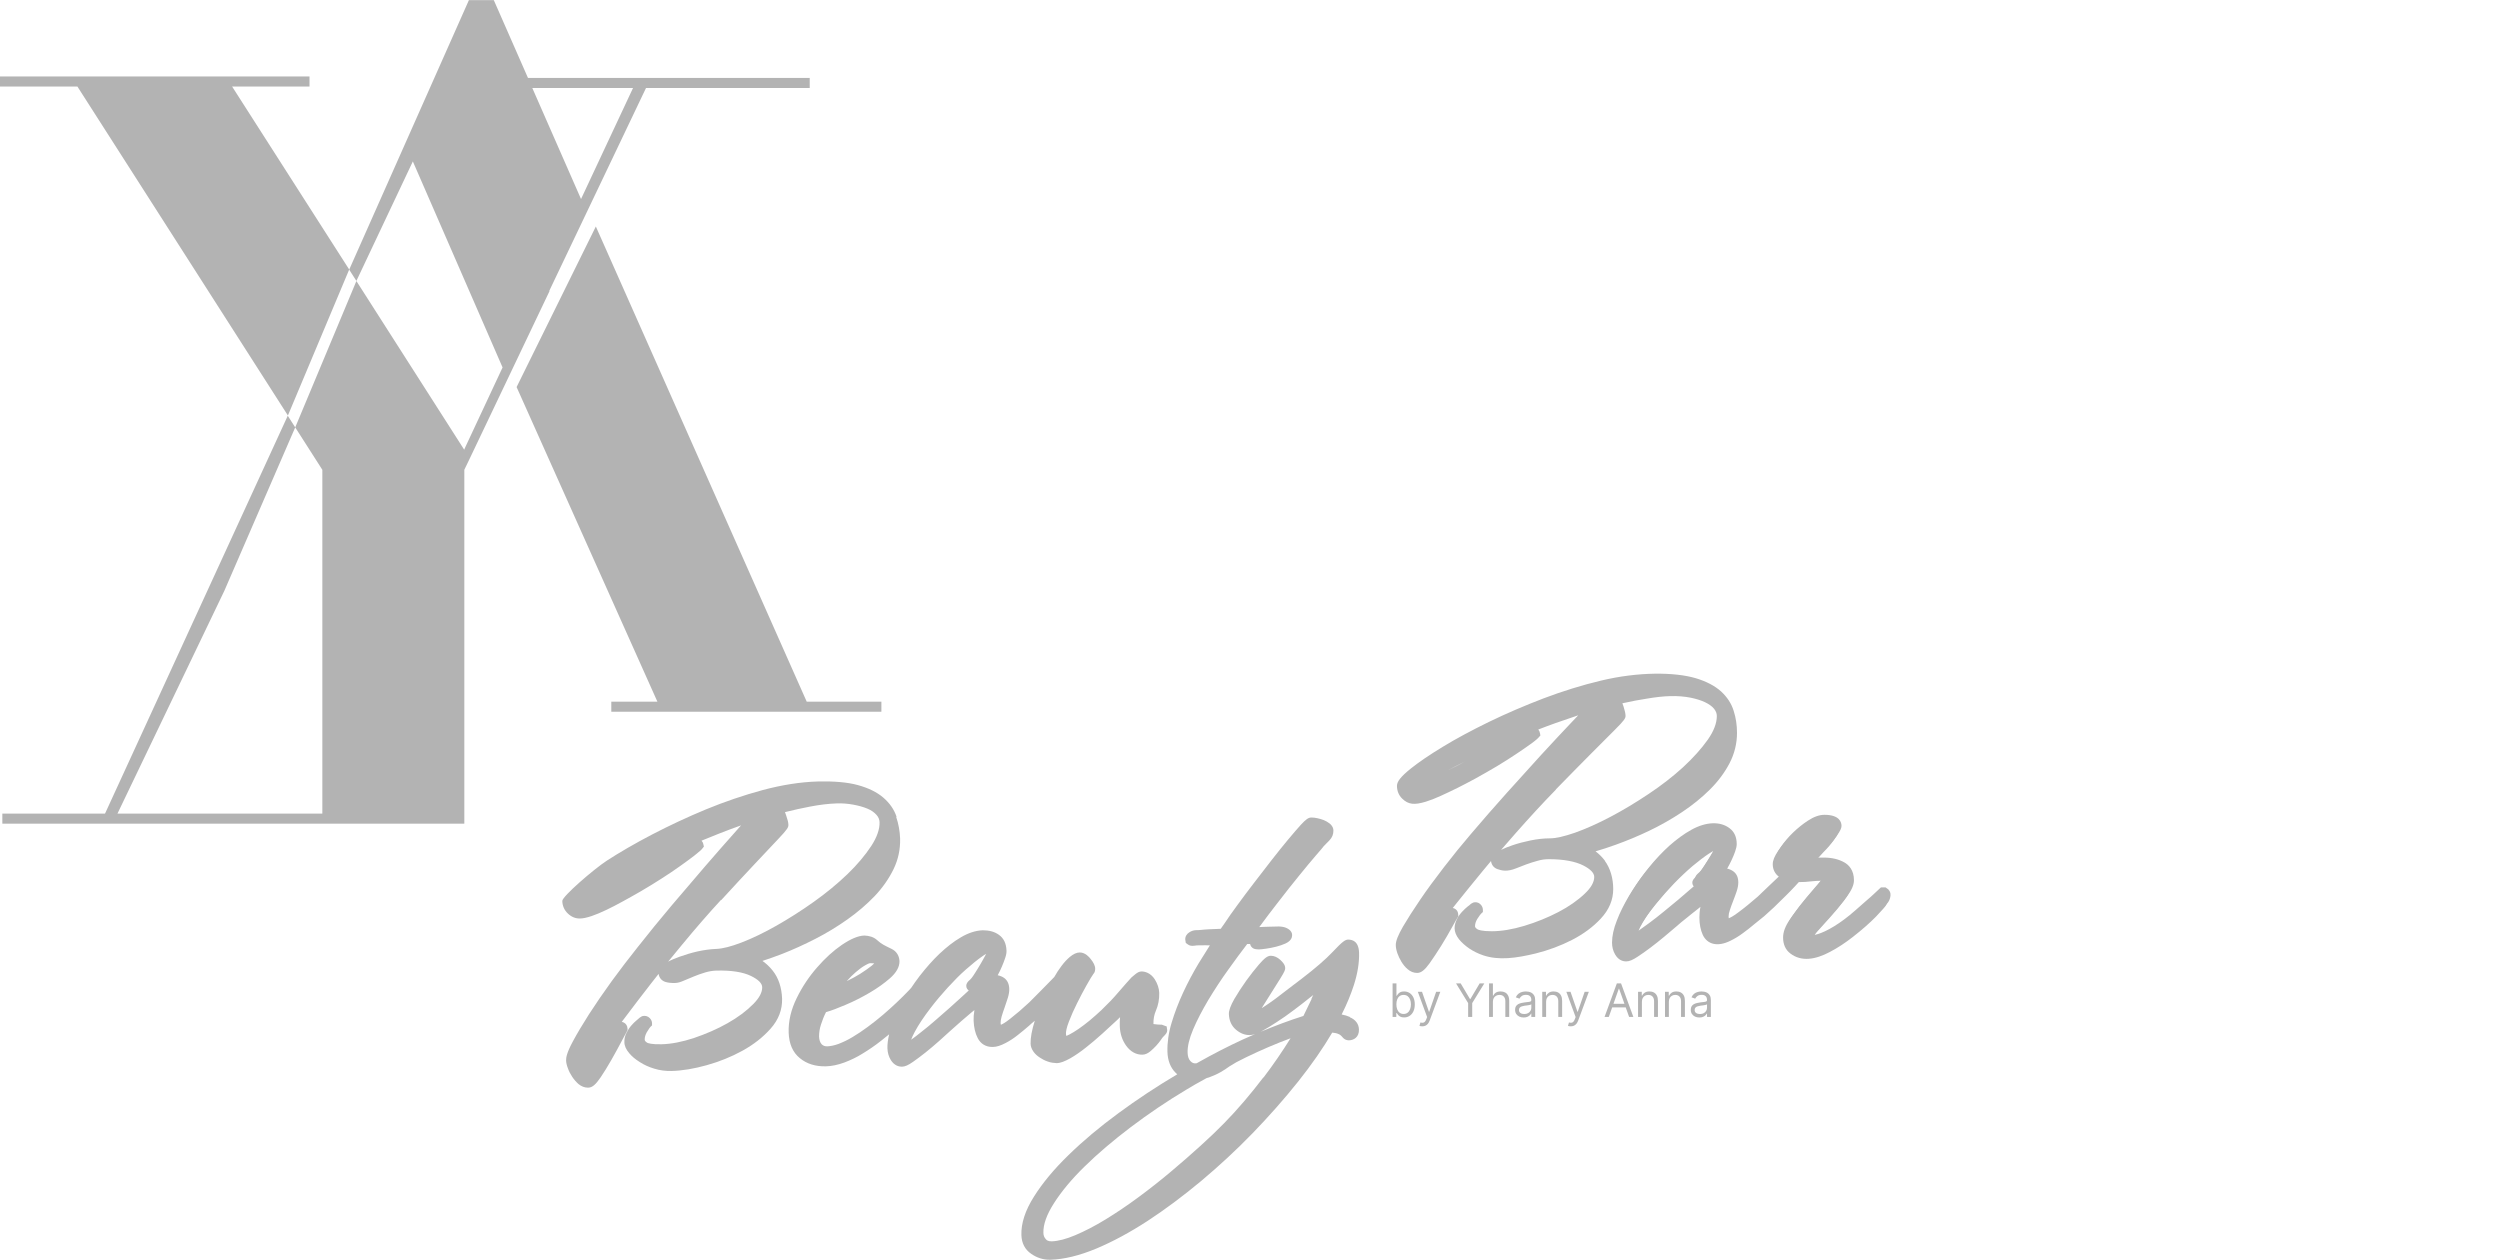 <?xml version="1.0" encoding="UTF-8"?> <svg xmlns="http://www.w3.org/2000/svg" viewBox="0 0 651 328" fill="none"><g clip-path="url(#clip0_225_311)"><path d="M491.74 231.613L490.99 231.071H489.798L488.16 232.603C487.545 233.178 486.83 233.848 485.942 234.582L483.113 237.071C482.123 237.933 481.168 238.731 480.212 239.433C478.405 240.774 476.733 241.795 475.233 242.497C473.8 243.167 472.98 243.358 472.538 243.423C472.605 243.231 472.88 242.72 473.8 241.699L477.312 237.805C478.61 236.369 479.803 234.933 480.895 233.496C482.158 231.837 482.77 230.433 482.77 229.22C482.77 226.571 481.405 225.198 480.248 224.56C478.78 223.73 477.005 223.315 474.925 223.315C474.38 223.315 473.868 223.315 473.322 223.315C474.005 222.581 474.755 221.751 475.54 220.89C476.63 219.805 477.553 218.72 478.267 217.698C479.325 216.198 479.53 215.56 479.53 215.049C479.53 214.188 479.087 212.177 475.095 212.177C473.733 212.177 472.332 212.688 470.765 213.709C469.4 214.602 468.103 215.655 466.875 216.837C465.647 218.017 464.625 219.262 463.772 220.507C462.783 221.943 462.34 223.06 462.34 224.018C462.34 225.422 462.952 226.603 464.113 227.401C463.875 227.624 463.635 227.88 463.363 228.103C462.51 228.901 461.59 229.762 460.6 230.72C459.61 231.645 458.655 232.603 457.735 233.465C455.928 235.029 454.223 236.433 452.618 237.614C451.22 238.667 450.502 238.986 450.163 239.114C450.163 238.986 450.127 238.827 450.127 238.667C450.127 238.188 450.23 237.614 450.47 236.944C450.707 236.178 451.015 235.38 451.322 234.582C451.663 233.752 451.938 232.922 452.21 232.156C452.515 231.262 452.652 230.464 452.652 229.794C452.652 228.518 452.243 227.56 451.39 226.922C450.913 226.571 450.368 226.315 449.752 226.188C450.197 225.422 450.572 224.688 450.913 223.954C451.288 223.156 451.595 222.422 451.835 221.72C452.108 220.922 452.243 220.315 452.243 219.805C452.243 217.986 451.63 216.613 450.402 215.688C448.015 213.837 444.295 213.932 440.442 216.071C438.533 217.124 436.623 218.528 434.745 220.188C432.905 221.847 431.095 223.762 429.425 225.837C427.72 227.911 426.217 230.082 424.923 232.252C423.627 234.454 422.535 236.593 421.75 238.667C420.897 240.805 420.488 242.752 420.488 244.444C420.488 245.561 420.76 246.614 421.308 247.54C422.16 249.008 423.32 249.327 424.173 249.327C425.025 249.327 425.877 248.944 427.14 248.114C428.127 247.476 429.255 246.678 430.447 245.784C431.642 244.891 432.835 243.933 434.062 242.912C435.293 241.891 436.315 241.029 437.168 240.295C437.985 239.56 438.908 238.795 439.93 237.997C440.92 237.167 441.875 236.433 442.76 235.731L443.512 235.124C443.308 236.178 443.238 237.103 443.238 237.869C443.238 239.625 443.545 241.156 444.125 242.433C445.32 244.923 447.98 245.625 451.358 243.933C452.483 243.391 453.572 242.72 454.63 241.923C455.655 241.156 456.678 240.391 457.632 239.56C458.553 238.794 459.373 238.125 460.123 237.55C460.77 236.976 461.623 236.209 462.647 235.252C463.635 234.294 464.59 233.337 465.545 232.411C466.5 231.486 467.353 230.592 468.07 229.826C468.512 229.347 468.855 228.964 469.127 228.677C470.288 228.677 471.345 228.613 472.332 228.486C473.255 228.39 474.108 228.326 474.892 228.326C474.688 228.645 474.38 229.06 473.902 229.603C472.81 230.847 471.65 232.22 470.39 233.72C469.127 235.22 467.933 236.784 466.842 238.348C465.615 240.103 465.035 241.667 465.035 243.103C465.035 244.923 465.683 246.327 466.945 247.284C469.81 249.454 473.425 248.88 477.21 246.869C479.293 245.784 481.303 244.444 483.215 242.944C485.67 241.029 487.647 239.273 489.147 237.742C491.025 235.762 491.535 235.156 491.74 234.837C492.048 234.358 492.217 233.816 492.288 233.209C492.355 232.443 492.048 231.996 491.81 231.741L491.74 231.613ZM442.01 229.986C441.5 230.433 440.952 230.911 440.373 231.39C439.283 232.347 438.158 233.305 436.998 234.294L433.28 237.358C431.915 238.476 430.618 239.497 429.358 240.422C428.368 241.156 427.48 241.795 426.695 242.337C426.9 241.795 427.243 241.125 427.72 240.295C428.707 238.539 430.175 236.497 432.017 234.262C433.415 232.539 434.985 230.784 436.623 229.06C438.293 227.337 439.93 225.805 441.5 224.464C443.067 223.156 444.5 222.071 445.762 221.241C446.205 220.954 446.582 220.73 446.855 220.571C446.41 221.4 445.9 222.198 445.353 223.092C444.808 223.986 444.295 224.752 443.785 225.518C443.375 226.124 443.103 226.507 442.897 226.731C442.692 226.954 442.488 227.177 442.283 227.337C441.908 227.656 441.397 228.135 441.397 228.837C441.397 229.38 441.705 229.762 442.01 230.05V229.986Z" fill="#B3B3B3"></path><path d="M303.908 267.33L302.51 266.817H302.17C301.793 266.817 301.215 266.788 300.36 266.66C300.327 265.382 300.533 264.233 301.01 263.147C301.623 261.745 301.895 260.212 301.863 258.553C301.827 257.373 301.418 256.158 300.702 255.01C299.577 253.285 298.075 252.968 297.257 252.968C296.712 252.968 296.2 253.222 295.62 253.7L294.63 254.53C293.745 255.488 292.618 256.765 291.22 258.392C289.925 259.925 288.423 261.488 286.82 263.02C285.762 264.01 284.74 264.902 283.715 265.765C282.692 266.595 281.738 267.33 280.85 267.935C279.965 268.543 279.18 269.02 278.498 269.373C278.087 269.562 277.85 269.69 277.68 269.755C277.61 269.533 277.577 269.34 277.577 269.118C277.577 268.637 277.68 267.712 278.36 265.988C278.94 264.457 279.658 262.86 280.475 261.233C281.295 259.572 282.113 258.043 282.933 256.572C283.715 255.17 284.365 254.115 284.705 253.637C285.147 253.19 285.183 252.615 285.183 252.232C285.183 251.468 284.74 250.605 283.955 249.648C283.615 249.233 282.66 248.052 281.192 248.02C280.34 248.02 279.488 248.435 278.565 249.201C277.85 249.807 277.132 250.572 276.418 251.53C275.735 252.425 275.053 253.477 274.54 254.403L273.483 255.488C272.665 256.317 271.777 257.212 270.822 258.2C269.868 259.158 268.947 260.115 268.027 261.01C266.288 262.637 264.615 264.072 263.048 265.288C261.683 266.373 260.965 266.723 260.625 266.85C260.625 266.723 260.59 266.562 260.558 266.402C260.558 265.925 260.625 265.35 260.83 264.68C261.067 263.915 261.308 263.115 261.615 262.317C261.92 261.457 262.192 260.627 262.433 259.86C262.705 258.967 262.842 258.17 262.808 257.467C262.772 256.19 262.295 255.232 261.442 254.627C260.965 254.308 260.42 254.085 259.805 253.958C260.215 253.19 260.59 252.425 260.897 251.69C261.238 250.86 261.545 250.127 261.75 249.456C262.022 248.658 262.125 248.02 262.092 247.509C262.022 245.69 261.375 244.318 260.113 243.424C258.952 242.594 257.555 242.243 255.917 242.243C254.11 242.307 252.165 242.913 250.188 244.094C248.311 245.179 246.47 246.648 244.628 248.371C242.854 250.062 241.149 252.01 239.477 254.148C238.659 255.232 237.874 256.317 237.294 257.212L236.749 257.817C234.668 259.988 232.383 262.158 229.961 264.233C228.631 265.35 227.335 266.402 225.97 267.392C224.64 268.382 223.31 269.275 222.014 270.043C220.752 270.808 219.524 271.382 218.364 271.83C217.239 272.245 216.25 272.435 215.397 272.467C214.783 272.467 214.339 272.308 213.964 271.925C213.555 271.478 213.316 270.808 213.282 269.915C213.282 268.957 213.418 267.873 213.794 266.755C214.135 265.702 214.544 264.647 215.09 263.562C216.523 263.147 218.228 262.51 220.138 261.68C222.355 260.755 224.47 259.67 226.482 258.488C228.494 257.308 230.268 256.03 231.735 254.755C233.44 253.255 234.259 251.755 234.225 250.255C234.156 248.818 233.406 247.669 232.11 247.062C231.292 246.679 230.609 246.328 230.03 246.009C229.484 245.69 228.938 245.307 228.392 244.797C227.506 243.999 226.346 243.648 225.049 243.615C223.446 243.679 221.536 244.477 219.183 246.073C217 247.573 214.851 249.52 212.805 251.882C210.724 254.243 208.916 256.925 207.484 259.86C205.983 262.892 205.267 265.925 205.369 268.925C205.471 271.798 206.426 274.033 208.268 275.533C210.076 277.033 212.361 277.733 215.056 277.67C216.591 277.637 218.194 277.288 219.865 276.68C221.468 276.075 223.106 275.308 224.674 274.317C226.244 273.36 227.846 272.275 229.416 271.033C230.132 270.457 230.848 269.915 231.53 269.34C231.223 270.68 231.053 271.892 231.087 272.978C231.121 274.127 231.428 275.147 231.974 276.043C232.894 277.51 234.123 277.765 234.804 277.765H234.873C235.657 277.765 236.544 277.35 237.772 276.49C238.761 275.817 239.819 274.99 241.012 274.062C242.172 273.137 243.332 272.147 244.525 271.095C245.719 270.043 246.708 269.147 247.527 268.382C248.346 267.647 249.232 266.85 250.222 265.988C251.21 265.127 252.132 264.36 252.985 263.627L253.735 263.02C253.565 264.105 253.495 265 253.53 265.765C253.597 267.52 253.94 269.053 254.588 270.298C255.338 271.798 256.702 272.627 258.373 272.627H258.51C259.533 272.627 260.625 272.245 261.853 271.605C262.945 271.033 264.035 270.33 265.06 269.5C266.082 268.702 267.038 267.902 267.993 267.075C268.505 266.595 268.983 266.18 269.46 265.798C268.675 268.288 268.332 270.233 268.368 271.765C268.368 272.5 268.675 273.233 269.152 273.905C269.56 274.478 270.14 274.99 270.79 275.405C271.402 275.817 272.085 276.17 272.835 276.425C273.62 276.712 274.405 276.808 275.12 276.84C276.11 276.84 277.235 276.392 278.738 275.562C279.998 274.83 281.363 273.905 282.76 272.788C284.16 271.702 285.558 270.488 287.025 269.18C288.457 267.873 289.752 266.69 290.947 265.572C291.185 265.35 291.46 265.095 291.663 264.873C291.595 265.605 291.56 266.402 291.595 267.265C291.663 269.147 292.21 270.84 293.233 272.275C294.392 273.905 295.928 274.67 297.462 274.637C298.212 274.637 298.928 274.288 299.61 273.712C300.087 273.298 300.565 272.85 301.043 272.34C301.52 271.798 301.965 271.288 302.305 270.775C302.545 270.425 302.68 270.202 302.817 270.075C303.603 269.275 303.942 268.925 303.942 268.288L303.805 267.33H303.908ZM252.165 258.01C251.655 258.457 251.143 258.935 250.597 259.445C249.54 260.435 248.414 261.425 247.288 262.445L243.673 265.605C242.377 266.755 241.081 267.808 239.853 268.765C238.898 269.533 238.045 270.202 237.261 270.745C237.465 270.202 237.738 269.533 238.215 268.67C239.171 266.882 240.535 264.808 242.309 262.51C243.673 260.723 245.173 258.935 246.777 257.18C248.414 255.393 249.983 253.798 251.518 252.458C253.088 251.085 254.485 249.935 255.68 249.105C256.123 248.786 256.462 248.562 256.77 248.403C256.77 248.403 256.77 248.403 256.77 248.435C256.36 249.233 255.882 250.062 255.373 250.955C254.86 251.85 254.35 252.648 253.87 253.412C253.463 254.02 253.222 254.435 253.018 254.657C252.815 254.915 252.61 255.105 252.438 255.265C252.2 255.458 251.585 256 251.62 256.765C251.62 257.308 251.96 257.69 252.268 257.945L252.165 258.01ZM220.547 255.425C221.298 254.562 222.082 253.798 222.867 253.127C223.719 252.393 224.538 251.785 225.288 251.37C226.516 250.637 226.721 250.827 226.925 250.827C227.301 250.827 227.506 250.827 227.642 250.893C227.506 251.02 227.301 251.213 226.96 251.5C226.175 252.137 225.152 252.84 223.958 253.605C222.901 254.243 221.775 254.882 220.547 255.458V255.425Z" fill="#B3B3B3"></path><path d="M491.025 232.636L490.272 232.094H489.08L487.442 233.625C486.83 234.2 486.113 234.87 485.225 235.604L482.395 238.094C481.405 238.955 480.45 239.753 479.495 240.456C477.688 241.796 476.017 242.817 474.515 243.519C473.082 244.19 472.265 244.381 471.82 244.445C471.89 244.254 472.163 243.743 473.082 242.721L476.595 238.828C477.892 237.392 479.085 235.955 480.178 234.519C481.44 232.859 482.053 231.455 482.053 230.242C482.053 227.593 480.69 226.221 479.53 225.583C478.062 224.753 476.29 224.338 474.207 224.338C473.663 224.338 473.15 224.338 472.605 224.338C473.288 223.604 474.038 222.774 474.822 221.912C475.915 220.827 476.835 219.742 477.55 218.721C478.608 217.22 478.812 216.582 478.812 216.072C478.812 215.21 478.37 213.199 474.38 213.199C473.015 213.199 471.618 213.71 470.048 214.731C468.683 215.625 467.387 216.678 466.16 217.859C464.93 219.04 463.908 220.285 463.055 221.529C462.065 222.965 461.623 224.083 461.623 225.04C461.623 226.444 462.238 227.625 463.395 228.423C463.158 228.647 462.918 228.902 462.645 229.125C461.793 229.923 460.873 230.785 459.882 231.742C458.895 232.668 457.94 233.625 457.017 234.487C455.21 236.051 453.505 237.455 451.902 238.636C450.502 239.69 449.788 240.008 449.445 240.136C449.445 240.008 449.413 239.849 449.413 239.69C449.413 239.211 449.515 238.636 449.752 237.966C449.993 237.2 450.298 236.402 450.605 235.604C450.947 234.774 451.22 233.945 451.493 233.179C451.8 232.285 451.935 231.487 451.935 230.817C451.935 229.54 451.527 228.583 450.675 227.944C450.197 227.593 449.65 227.338 449.038 227.21C449.48 226.444 449.855 225.71 450.197 224.976C450.572 224.178 450.877 223.444 451.118 222.742C451.39 221.944 451.527 221.338 451.527 220.827C451.527 219.008 450.913 217.636 449.685 216.71C447.298 214.859 443.58 214.954 439.725 217.093C437.815 218.146 435.905 219.55 434.03 221.21C432.188 222.87 430.38 224.785 428.707 226.859C427.002 228.934 425.502 231.104 424.205 233.274C422.91 235.476 421.817 237.615 421.033 239.69C420.18 241.828 419.772 243.775 419.772 245.466C419.772 246.583 420.045 247.637 420.59 248.562C421.442 250.03 422.603 250.35 423.455 250.35C424.308 250.35 425.16 249.966 426.423 249.137C427.413 248.498 428.538 247.7 429.73 246.807C430.925 245.913 432.12 244.956 433.348 243.934C434.575 242.913 435.598 242.051 436.45 241.317C437.27 240.583 438.19 239.817 439.212 239.019C440.202 238.19 441.158 237.455 442.045 236.753L442.795 236.147C442.59 237.2 442.522 238.125 442.522 238.892C442.522 240.647 442.83 242.179 443.408 243.456C444.603 245.945 447.262 246.647 450.64 244.956C451.765 244.413 452.858 243.743 453.915 242.945C454.938 242.179 455.96 241.413 456.915 240.583C457.837 239.817 458.655 239.147 459.405 238.572C460.053 237.998 460.908 237.232 461.93 236.274C462.918 235.317 463.873 234.359 464.83 233.434C465.785 232.508 466.637 231.615 467.353 230.849C467.795 230.37 468.137 229.987 468.41 229.7C469.57 229.7 470.627 229.636 471.618 229.508C472.538 229.412 473.39 229.349 474.175 229.349C473.97 229.668 473.663 230.083 473.185 230.625C472.095 231.87 470.935 233.243 469.673 234.743C468.41 236.243 467.217 237.806 466.125 239.37C464.897 241.126 464.317 242.69 464.317 244.126C464.317 245.945 464.965 247.349 466.228 248.307C469.092 250.477 472.707 249.903 476.495 247.892C478.575 246.807 480.587 245.466 482.498 243.966C484.952 242.051 486.93 240.296 488.433 238.764C490.308 236.785 490.82 236.179 491.025 235.859C491.33 235.381 491.502 234.838 491.57 234.232C491.637 233.466 491.33 233.019 491.092 232.764L491.025 232.636ZM441.295 231.008C440.783 231.455 440.238 231.934 439.658 232.412C438.565 233.37 437.44 234.327 436.28 235.317L432.562 238.381C431.197 239.498 429.902 240.519 428.64 241.445C427.65 242.179 426.762 242.817 425.98 243.36C426.185 242.817 426.525 242.147 427.002 241.317C427.993 239.562 429.457 237.519 431.3 235.285C432.697 233.561 434.267 231.806 435.905 230.083C437.575 228.359 439.212 226.827 440.783 225.487C442.353 224.178 443.785 223.093 445.045 222.263C445.49 221.976 445.865 221.753 446.137 221.593C445.695 222.423 445.183 223.221 444.637 224.114C444.09 225.008 443.58 225.774 443.067 226.54C442.658 227.147 442.385 227.53 442.18 227.753C441.975 227.976 441.772 228.2 441.567 228.359C441.192 228.679 440.68 229.157 440.68 229.859C440.68 230.402 440.988 230.785 441.295 231.072V231.008Z" fill="#B3B3B3"></path><path d="M351.483 264.808C350.832 264.52 350.15 264.327 349.368 264.17C350.73 261.488 351.788 258.87 352.572 256.445C353.527 253.445 353.973 250.637 353.902 248.115C353.8 244.956 352.027 244.7 351.105 244.668C350.355 244.668 349.707 245.019 346.945 247.956C345.24 249.775 342.51 252.137 338.93 254.882C337.975 255.583 336.882 256.413 335.655 257.37C334.462 258.298 333.267 259.223 332.072 260.115C330.88 260.978 329.788 261.743 328.832 262.35C328.73 262.413 328.627 262.478 328.56 262.51C328.627 262.413 328.663 262.317 328.73 262.223L333.405 254.785C334.562 252.935 334.665 252.52 334.665 252.105C334.665 251.21 333.95 250.477 333.438 249.998C332.62 249.232 331.767 248.881 330.915 248.881C330.06 248.881 329.277 249.488 327.81 251.18C326.752 252.423 325.627 253.827 324.502 255.393C323.342 257.02 322.317 258.615 321.433 260.115C320.442 261.87 319.965 263.147 320 264.072C320.067 265.798 320.683 267.137 321.84 268.127C322.967 269.085 324.16 269.562 325.49 269.53C325.9 269.53 326.31 269.435 326.82 269.275C325.73 269.755 324.673 270.233 323.58 270.712C319.827 272.435 315.905 274.445 311.608 276.873C311.505 276.873 311.37 276.902 311.267 276.902C310.892 276.902 310.483 276.84 309.973 276.298C309.527 275.817 309.29 275.115 309.255 274.158C309.188 272.467 309.697 270.425 310.688 268.062C311.745 265.572 313.11 262.988 314.678 260.34C316.283 257.69 318.02 255.01 319.897 252.423C321.637 249.998 323.24 247.796 324.775 245.817H325.525C325.663 246.423 326.002 246.743 326.31 246.934C326.752 247.19 327.265 247.221 327.947 247.221C328.22 247.221 328.832 247.157 329.72 247.03C330.572 246.902 331.46 246.743 332.312 246.519C333.2 246.296 334.017 246.009 334.735 245.69C336.2 245.019 336.473 244.125 336.473 243.487C336.473 242.976 336.2 242.243 335.11 241.7C334.495 241.381 333.78 241.285 333.027 241.253L330.368 241.317C329.618 241.317 328.832 241.381 327.913 241.413C329.483 239.274 331.05 237.2 332.62 235.189C334.7 232.476 336.61 230.083 338.35 227.944C340.055 225.838 341.488 224.114 342.647 222.774C343.84 221.401 344.558 220.572 344.695 220.348C345.205 219.838 345.717 219.327 346.195 218.816C346.91 218.082 347.252 217.189 347.217 216.231C347.217 215.752 347.012 215.05 346.195 214.412C345.75 214.061 345.24 213.774 344.695 213.55C344.183 213.359 343.67 213.199 343.09 213.071C342.478 212.944 341.965 212.88 341.488 212.88C340.702 212.88 340.055 213.359 338.725 214.795C337.837 215.784 336.748 217.029 335.45 218.593C334.155 220.157 332.723 221.912 331.188 223.891C329.652 225.87 328.118 227.849 326.582 229.859C325.048 231.87 323.58 233.785 322.25 235.636C320.885 237.487 319.76 239.083 318.975 240.296C318.702 240.647 318.43 241.03 318.192 241.413C318.09 241.572 317.988 241.7 317.885 241.859C316.623 241.892 315.6 241.955 314.815 241.987C313.86 242.051 313.178 242.083 312.767 242.147C312.392 242.179 312.12 242.211 311.95 242.211H311.54C310.892 242.211 310.277 242.402 309.733 242.753C309.017 243.2 308.608 243.87 308.64 244.636L308.777 245.53L309.29 245.913C309.733 246.264 310.312 246.36 310.995 246.264C311.37 246.2 311.78 246.168 312.155 246.168H313.142C313.45 246.136 313.928 246.136 314.575 246.168C314.712 246.168 314.882 246.168 315.053 246.168C314.098 247.668 313.11 249.232 312.12 250.86C310.652 253.317 309.29 255.87 308.095 258.455C306.902 261.04 305.877 263.69 305.095 266.308C304.275 268.988 303.935 271.543 304.002 273.902C304.07 276.17 304.788 277.988 306.082 279.298C306.252 279.457 306.39 279.585 306.56 279.745C301.173 282.935 296.02 286.35 291.212 289.892C286.3 293.5 281.935 297.17 278.217 300.808C274.43 304.478 271.43 308.118 269.245 311.595C266.96 315.202 265.87 318.585 265.973 321.618C266.04 323.725 266.892 325.382 268.53 326.5C269.995 327.522 271.6 328.033 273.305 328.033C273.373 328.033 273.475 328.033 273.543 328.033C277.09 327.938 281.115 326.947 285.483 325.127C289.745 323.34 294.248 320.915 298.853 317.915C303.387 314.947 308.062 311.467 312.767 307.543C317.408 303.65 321.942 299.467 326.173 295.095C330.368 290.755 334.392 286.223 338.077 281.595C341.555 277.223 344.522 272.945 346.91 268.892C347.56 268.955 347.967 269.053 348.173 269.115C348.717 269.308 348.923 269.435 349.025 269.53C349.265 269.723 349.435 269.913 349.572 270.072C350.185 270.84 350.935 270.902 351.277 270.902C352.505 270.87 353.938 270.105 353.87 268.062C353.835 266.658 352.983 265.51 351.515 264.902L351.483 264.808ZM328.97 280.572C325.66 284.915 322.25 288.935 318.738 292.51C317.033 294.265 314.95 296.245 312.632 298.35C310.245 300.52 307.685 302.755 304.957 305.053C302.262 307.32 299.397 309.585 296.498 311.723C293.565 313.895 290.665 315.84 287.902 317.533C285.14 319.225 282.48 320.595 279.99 321.65C277.637 322.64 275.59 323.183 273.885 323.245C272.863 323.245 272.587 322.957 272.35 322.702C271.94 322.255 271.702 321.712 271.702 321.043C271.632 318.873 272.555 316.288 274.43 313.353C276.375 310.288 279.07 307.033 282.445 303.745C285.858 300.392 289.882 296.978 294.418 293.533C298.988 290.085 303.865 286.765 308.947 283.733C310.45 282.808 311.983 281.945 313.517 281.115L314.2 280.733C314.373 280.7 314.575 280.637 314.78 280.572C315.905 280.158 316.93 279.712 317.817 279.2C318.702 278.69 319.488 278.18 320.17 277.67L321.978 276.585C322.83 276.137 323.65 275.723 324.502 275.308C328.457 273.392 332.348 271.733 336.065 270.36C333.915 273.808 331.562 277.255 329.005 280.605L328.97 280.572ZM341.555 260.115C340.873 261.582 340.158 263.053 339.408 264.553C335.793 265.7 332.04 267.105 328.22 268.7C328.39 268.637 328.527 268.543 328.697 268.445C329.858 267.808 331.118 267.04 332.517 266.115C333.915 265.223 335.315 264.233 336.748 263.147C338.145 262.095 339.475 261.105 340.67 260.115C341.147 259.765 341.555 259.413 341.965 259.095C341.827 259.445 341.658 259.765 341.488 260.115H341.555Z" fill="#B3B3B3"></path><path d="M210.072 182.719L155.157 58.98L134.522 100.79L171.188 182.719H159.182V185.336H229.513V182.719H210.072Z" fill="#B3B3B3"></path><path d="M60.44 22.533H80.598V19.916H0V22.533H20.158L74.971 108.195L90.933 70.183L60.44 22.533Z" fill="#B3B3B3"></path><path d="M143.047 75.705L168.219 22.916H210.854V20.299H137.487L128.584 0.032H122.104L90.929 70.215L92.805 73.152L107.505 42.033L130.87 95.684L121.183 116.398L120.876 117.1L92.805 73.183L76.876 111.291L83.936 122.334V211.858H30.591L58.423 153.835L76.876 111.291L74.932 108.259L27.351 211.858H0.609V214.475H120.91V122.334L122.445 119.142L143.081 75.832V75.769L143.047 75.705ZM164.842 22.916L151.301 51.832L138.612 22.916H164.808H164.842Z" fill="#B3B3B3"></path><path d="M377.137 200.529C378.538 199.859 380.005 199.093 381.538 198.295C379.935 199.093 378.47 199.827 377.137 200.529Z" fill="#B3B3B3"></path><path d="M418.038 224.274C417.285 223.285 416.433 222.391 415.478 221.689C417.15 221.21 418.89 220.636 420.663 219.998C423.595 218.944 426.53 217.731 429.462 216.327C432.395 214.923 435.26 213.295 437.955 211.508C440.685 209.689 443.14 207.71 445.255 205.603C447.405 203.465 449.11 201.167 450.373 198.742C451.668 196.252 452.315 193.603 452.315 190.826C452.315 188.879 452.043 186.964 451.462 185.145C450.882 183.23 449.757 181.507 448.155 180.039C446.55 178.602 444.368 177.453 441.64 176.624C436.08 174.964 426.598 174.9 416.91 177.23C411.93 178.411 406.918 179.975 401.938 181.858C397.025 183.741 392.25 185.784 387.715 187.986C383.212 190.188 379.152 192.358 375.707 194.465C372.23 196.571 369.433 198.486 367.353 200.146C364.827 202.188 363.77 203.497 363.77 204.614C363.77 205.923 364.212 207.071 365.135 207.965C366.738 209.529 368.308 209.657 371.272 208.763C372.433 208.412 373.73 207.901 375.127 207.263C376.493 206.656 377.925 205.954 379.495 205.189C381.03 204.423 382.598 203.593 384.2 202.731C386.11 201.678 387.988 200.593 389.83 199.507C391.67 198.39 393.342 197.337 394.808 196.348C396.31 195.358 397.538 194.496 398.56 193.762C400.027 192.709 400.47 192.262 400.71 191.975L401.118 191.528L401.017 190.954C400.947 190.571 400.812 190.252 400.572 189.964C402.072 189.39 403.575 188.815 405.11 188.273C407.087 187.571 409.065 186.9 410.975 186.262C410.395 186.869 409.748 187.539 409.065 188.273C406.748 190.731 404.155 193.475 401.322 196.571C398.493 199.667 395.49 202.986 392.317 206.529C389.147 210.071 386.043 213.614 383.04 217.157C380.688 219.902 378.335 222.806 376.015 225.806C373.695 228.806 371.58 231.679 369.808 234.296C368 236.945 366.498 239.306 365.34 241.285C364.043 243.551 363.462 245.019 363.462 246.073C363.462 246.711 363.6 247.413 363.873 248.211C364.145 248.977 364.485 249.711 364.93 250.445C365.408 251.21 365.918 251.85 366.533 252.36C367.283 253.03 368.135 253.35 369.022 253.35C370.045 253.35 370.967 252.648 372.298 250.798C373.252 249.456 374.24 247.956 375.298 246.264C376.322 244.605 377.243 243.041 378.062 241.541C378.845 240.105 379.358 239.243 379.527 238.956L379.733 238.636V238.285C379.733 237.423 379.322 236.945 378.983 236.721C378.845 236.625 378.608 236.498 378.3 236.434C378.675 235.955 379.085 235.445 379.495 234.934C381.405 232.54 383.655 229.796 386.212 226.668C386.895 225.87 387.577 225.04 388.26 224.21C388.395 225.232 388.975 225.966 389.93 226.317C391.058 226.7 392.42 227.083 394.842 226.093C395.592 225.806 396.445 225.455 397.4 225.104C398.355 224.753 399.345 224.434 400.402 224.147C401.392 223.859 402.348 223.732 403.335 223.732C407.19 223.732 410.225 224.306 412.34 225.391C414.183 226.349 415.137 227.338 415.137 228.359C415.137 229.7 414.317 231.168 412.647 232.732C410.84 234.455 408.52 236.083 405.825 237.487C403.062 238.923 400.095 240.136 396.923 241.094C393.82 242.019 390.955 242.498 388.465 242.498C385.77 242.498 384.918 242.115 384.678 241.956C384.098 241.572 384.098 241.285 384.098 241.158C384.098 240.551 384.303 239.945 384.678 239.306C385.293 238.317 385.632 237.966 385.735 237.87L386.145 237.487V236.945C386.145 236.466 385.975 236.019 385.632 235.604C385.123 235.03 384.373 234.806 383.62 235.03L383.04 235.349C382.87 235.508 382.598 235.764 382.188 236.051C381.71 236.434 381.233 236.881 380.755 237.392C380.245 237.934 379.8 238.541 379.425 239.274C379.017 240.072 378.777 240.87 378.777 241.7C378.777 242.658 379.188 243.647 379.938 244.605C380.62 245.435 381.507 246.232 382.562 246.966C383.655 247.701 384.918 248.339 386.283 248.786C390.308 250.125 394.775 249.519 399.925 248.275C403.233 247.445 406.405 246.264 409.34 244.764C412.308 243.232 414.83 241.381 416.842 239.211C418.993 236.913 420.082 234.328 420.082 231.519C420.082 228.71 419.332 226.093 417.865 224.114L418.038 224.274ZM405.142 205.571C408.555 202.061 411.59 198.997 414.183 196.38C416.775 193.762 418.89 191.656 420.493 190.06C423.017 187.539 423.29 187.028 423.29 186.422C423.29 185.847 423.118 185.081 422.777 183.996C422.675 183.677 422.572 183.39 422.47 183.135C424.755 182.624 426.973 182.209 429.053 181.89C433.25 181.188 436.865 180.996 440.342 181.698C441.707 181.986 442.97 182.369 444.027 182.879C445.017 183.358 445.8 183.9 446.348 184.571C446.825 185.177 447.062 185.784 447.062 186.454C447.062 188.305 446.277 190.38 444.71 192.613C443.038 194.975 440.855 197.401 438.262 199.794C435.603 202.22 432.6 204.55 429.293 206.752C425.95 208.987 422.608 210.997 419.332 212.72C416.058 214.444 412.988 215.816 410.123 216.838C407.36 217.795 405.178 218.306 403.575 218.306C401.973 218.306 400.3 218.497 398.56 218.849C396.855 219.2 395.285 219.614 393.887 220.093C392.728 220.476 391.74 220.891 390.885 221.306C392.115 219.902 393.375 218.434 394.673 216.965C398.252 212.912 401.767 209.082 405.142 205.635V205.571ZM381.54 198.294C380.005 199.124 378.54 199.858 377.14 200.529C378.438 199.827 379.902 199.093 381.54 198.294Z" fill="#B3B3B3"></path><path d="M233.469 212.689C232.821 210.774 231.661 209.114 229.99 207.678C228.353 206.273 226.136 205.188 223.339 204.422C220.644 203.688 217.165 203.401 213.004 203.496C208.468 203.624 203.624 204.39 198.61 205.731C193.665 207.071 188.685 208.763 183.807 210.774C178.964 212.784 174.257 214.986 169.788 217.316C165.32 219.646 161.364 221.944 158.021 224.114C154.644 226.316 146.356 233.466 146.424 234.615C146.458 235.923 146.97 237.04 147.891 237.902C148.846 238.796 149.835 239.179 150.995 239.179C151.814 239.179 152.803 238.955 154.065 238.54C155.19 238.157 156.486 237.615 157.885 236.945C159.215 236.306 160.648 235.572 162.148 234.742C163.649 233.912 165.218 233.051 166.753 232.157C168.629 231.072 170.471 229.923 172.279 228.774C174.086 227.625 175.724 226.508 177.156 225.487C178.589 224.465 179.851 223.54 180.84 222.774C182.272 221.657 182.716 221.21 182.92 220.923L183.296 220.444L183.159 219.869C183.091 219.487 182.92 219.167 182.681 218.912C184.148 218.305 185.649 217.699 187.184 217.093C189.128 216.327 191.072 215.593 192.982 214.923C192.403 215.561 191.788 216.263 191.141 216.997C188.889 219.518 186.399 222.359 183.671 225.518C180.942 228.678 178.043 232.093 174.973 235.7C171.903 239.338 168.936 242.976 166.071 246.615C163.786 249.488 161.5 252.455 159.317 255.455C157.1 258.52 155.088 261.455 153.382 264.105C151.677 266.785 150.244 269.18 149.153 271.223C147.55 274.19 147.413 275.402 147.413 276.072C147.413 276.712 147.584 277.415 147.891 278.212C148.164 278.978 148.539 279.712 149.017 280.415C149.494 281.147 150.074 281.788 150.654 282.298C151.404 282.902 152.223 283.223 153.076 283.223H153.178C154.201 283.223 155.122 282.425 156.384 280.572C157.305 279.2 158.26 277.67 159.215 275.978C160.17 274.285 161.057 272.69 161.841 271.19C162.592 269.755 163.069 268.86 163.24 268.572L163.41 268.255V267.902C163.376 267.04 162.967 266.595 162.592 266.37C162.455 266.275 162.216 266.147 161.91 266.082C162.285 265.605 162.66 265.095 163.069 264.553C164.911 262.095 167.06 259.285 169.516 256.125C170.164 255.295 170.812 254.468 171.494 253.605C171.665 254.625 172.279 255.36 173.233 255.68C173.916 255.903 174.803 255.998 175.792 255.968C176.44 255.968 177.224 255.743 178.145 255.327C178.862 255.01 179.714 254.657 180.669 254.275C181.59 253.893 182.579 253.54 183.637 253.222C184.592 252.935 185.581 252.775 186.536 252.743C190.356 252.648 193.426 253.095 195.575 254.148C197.451 255.072 198.44 256.03 198.474 257.053C198.508 258.392 197.724 259.892 196.12 261.488C194.347 263.275 192.13 264.935 189.469 266.435C186.774 267.967 183.807 269.243 180.703 270.298C177.633 271.317 174.803 271.86 172.279 271.925C169.618 271.988 168.731 271.637 168.493 271.51C167.912 271.127 167.879 270.84 167.879 270.712C167.879 270.105 168.049 269.498 168.39 268.86C168.97 267.87 169.277 267.52 169.379 267.392L169.788 267.01V266.467C169.788 265.988 169.584 265.51 169.209 265.127C168.697 264.582 167.947 264.392 167.196 264.615L166.617 264.967C166.446 265.125 166.173 265.382 165.798 265.67C165.32 266.053 164.877 266.498 164.399 267.04C163.922 267.585 163.512 268.223 163.137 268.955C162.728 269.755 162.558 270.585 162.592 271.382C162.592 272.34 163.035 273.298 163.854 274.255C164.536 275.085 165.457 275.85 166.582 276.553C167.708 277.285 168.97 277.86 170.369 278.275C171.801 278.723 173.302 278.915 174.837 278.882C177.633 278.817 180.703 278.308 184.012 277.382C187.32 276.457 190.424 275.212 193.323 273.615C196.223 272.02 198.713 270.072 200.657 267.87C202.737 265.54 203.726 262.925 203.658 260.082C203.556 257.147 202.737 254.657 201.202 252.743C200.418 251.752 199.531 250.923 198.542 250.222C200.213 249.679 201.919 249.072 203.658 248.402C206.524 247.285 209.457 245.945 212.322 244.477C215.187 243.008 217.984 241.317 220.644 239.434C223.305 237.551 225.692 235.508 227.773 233.338C229.853 231.136 231.491 228.774 232.685 226.316C233.912 223.795 234.458 221.114 234.39 218.369C234.322 216.423 233.981 214.54 233.367 212.72L233.469 212.689ZM187.798 234.391C191.106 230.785 194.006 227.657 196.53 224.976C199.054 222.295 201.066 220.125 202.635 218.497C205.091 215.912 205.329 215.401 205.296 214.763C205.296 214.189 205.091 213.423 204.716 212.337C204.613 212.018 204.511 211.731 204.409 211.476C206.728 210.901 208.911 210.422 210.923 210.039C213.413 209.56 215.767 209.274 217.881 209.209C219.28 209.146 220.781 209.274 222.179 209.529C223.578 209.784 224.84 210.135 225.897 210.582C226.886 210.997 227.671 211.54 228.25 212.21C228.762 212.784 229.001 213.391 229.035 214.061C229.103 215.912 228.353 218.018 226.886 220.284C225.283 222.71 223.202 225.2 220.679 227.625C218.086 230.114 215.153 232.54 211.912 234.838C208.638 237.168 205.364 239.243 202.157 241.062C198.951 242.881 195.916 244.349 193.085 245.434C190.356 246.487 188.173 247.03 186.57 247.094C184.967 247.157 183.296 247.381 181.59 247.764C179.919 248.147 178.384 248.626 176.951 249.136C175.826 249.551 174.803 249.966 173.984 250.412C175.143 248.977 176.371 247.477 177.633 245.977C181.113 241.764 184.489 237.87 187.73 234.359L187.798 234.391Z" fill="#B3B3B3"></path><path d="M362.63 264.803V256.075H363.635V259.298H363.72C363.795 259.183 363.895 259.038 364.027 258.863C364.16 258.683 364.35 258.525 364.598 258.385C364.848 258.243 365.185 258.173 365.613 258.173C366.163 258.173 366.65 258.31 367.07 258.585C367.49 258.86 367.817 259.252 368.055 259.757C368.29 260.262 368.408 260.86 368.408 261.548C368.408 262.24 368.29 262.84 368.055 263.35C367.817 263.855 367.493 264.248 367.072 264.525C366.655 264.803 366.175 264.94 365.63 264.94C365.207 264.94 364.873 264.87 364.62 264.73C364.368 264.587 364.173 264.428 364.035 264.25C363.9 264.067 363.795 263.918 363.72 263.798H363.6V264.803H362.63ZM363.618 261.53C363.618 262.025 363.69 262.46 363.835 262.837C363.98 263.212 364.192 263.507 364.47 263.72C364.748 263.93 365.09 264.035 365.493 264.035C365.913 264.035 366.265 263.925 366.545 263.702C366.83 263.48 367.043 263.178 367.185 262.8C367.33 262.42 367.402 261.995 367.402 261.53C367.402 261.07 367.33 260.655 367.188 260.285C367.05 259.913 366.837 259.62 366.555 259.402C366.272 259.185 365.92 259.075 365.493 259.075C365.082 259.075 364.74 259.18 364.462 259.387C364.183 259.59 363.973 259.877 363.83 260.248C363.688 260.615 363.618 261.043 363.618 261.53ZM370.36 267.257C370.188 267.257 370.038 267.243 369.902 267.215C369.77 267.19 369.678 267.163 369.625 267.137L369.882 266.252C370.125 266.315 370.342 266.337 370.53 266.32C370.717 266.303 370.882 266.22 371.027 266.067C371.175 265.92 371.31 265.68 371.433 265.348L371.62 264.837L369.2 258.257H370.29L372.098 263.473H372.165L373.973 258.257H375.062L372.285 265.757C372.16 266.095 372.005 266.375 371.82 266.598C371.635 266.82 371.423 266.988 371.178 267.095C370.935 267.202 370.663 267.257 370.36 267.257ZM379.152 256.075H380.363L382.783 260.15H382.885L385.305 256.075H386.515L383.363 261.205V264.803H382.305V261.205L379.152 256.075ZM388.752 260.865V264.803H387.748V256.075H388.752V259.28H388.837C388.99 258.942 389.22 258.673 389.527 258.475C389.837 258.272 390.25 258.173 390.762 258.173C391.21 258.173 391.6 258.262 391.935 258.44C392.27 258.618 392.53 258.887 392.715 259.255C392.902 259.618 392.998 260.08 392.998 260.642V264.803H391.99V260.712C391.99 260.192 391.855 259.79 391.585 259.505C391.32 259.22 390.947 259.075 390.475 259.075C390.145 259.075 389.85 259.145 389.587 259.285C389.33 259.423 389.125 259.627 388.975 259.892C388.825 260.16 388.752 260.485 388.752 260.865ZM396.762 264.955C396.348 264.955 395.973 264.877 395.632 264.723C395.295 264.562 395.027 264.335 394.827 264.035C394.63 263.735 394.53 263.37 394.53 262.945C394.53 262.57 394.603 262.265 394.75 262.033C394.9 261.798 395.098 261.613 395.342 261.48C395.59 261.345 395.863 261.245 396.163 261.18C396.462 261.113 396.765 261.058 397.07 261.017C397.467 260.967 397.79 260.93 398.038 260.902C398.288 260.875 398.467 260.827 398.582 260.762C398.697 260.697 398.757 260.585 398.757 260.423V260.387C398.757 259.967 398.642 259.64 398.413 259.408C398.185 259.175 397.84 259.058 397.375 259.058C396.895 259.058 396.52 259.163 396.248 259.375C395.975 259.585 395.783 259.808 395.673 260.048L394.717 259.705C394.887 259.308 395.115 259 395.4 258.777C395.685 258.553 395.998 258.397 396.337 258.308C396.678 258.217 397.012 258.173 397.342 258.173C397.553 258.173 397.795 258.197 398.067 258.25C398.342 258.298 398.608 258.397 398.863 258.553C399.123 258.705 399.337 258.938 399.507 259.245C399.678 259.555 399.762 259.97 399.762 260.49V264.803H398.757V263.918H398.705C398.637 264.058 398.525 264.21 398.365 264.373C398.205 264.535 397.995 264.673 397.73 264.785C397.465 264.9 397.142 264.955 396.762 264.955ZM396.915 264.053C397.312 264.053 397.65 263.975 397.923 263.817C398.197 263.663 398.405 263.46 398.545 263.212C398.685 262.965 398.757 262.705 398.757 262.433V261.512C398.715 261.565 398.62 261.61 398.475 261.652C398.332 261.692 398.17 261.73 397.983 261.76C397.798 261.788 397.618 261.815 397.44 261.837C397.267 261.858 397.125 261.875 397.017 261.887C396.757 261.923 396.512 261.978 396.285 262.055C396.06 262.127 395.88 262.24 395.74 262.39C395.603 262.538 395.535 262.74 395.535 262.995C395.535 263.345 395.665 263.61 395.923 263.788C396.185 263.965 396.515 264.053 396.915 264.053ZM402.605 260.865V264.803H401.598V258.257H402.57V259.28H402.655C402.808 258.947 403.043 258.68 403.355 258.48C403.668 258.275 404.07 258.173 404.565 258.173C405.007 258.173 405.395 258.262 405.728 258.445C406.06 258.625 406.317 258.897 406.502 259.262C406.688 259.627 406.78 260.087 406.78 260.642V264.803H405.775V260.712C405.775 260.197 405.64 259.798 405.375 259.51C405.108 259.22 404.74 259.075 404.275 259.075C403.952 259.075 403.668 259.145 403.413 259.285C403.163 259.423 402.965 259.627 402.82 259.892C402.678 260.16 402.605 260.485 402.605 260.865ZM409.03 267.257C408.86 267.257 408.707 267.243 408.575 267.215C408.442 267.19 408.35 267.163 408.298 267.137L408.555 266.252C408.798 266.315 409.015 266.337 409.202 266.32C409.39 266.303 409.555 266.22 409.7 266.067C409.848 265.92 409.983 265.68 410.105 265.348L410.293 264.837L407.873 258.257H408.962L410.77 263.473H410.837L412.645 258.257H413.735L410.957 265.757C410.832 266.095 410.678 266.375 410.493 266.598C410.308 266.82 410.092 266.988 409.85 267.095C409.608 267.202 409.335 267.257 409.03 267.257ZM418.933 264.803H417.825L421.03 256.075H422.12L425.325 264.803H424.217L421.608 257.455H421.54L418.933 264.803ZM419.342 261.392H423.808V262.33H419.342V261.392ZM427.553 260.865V264.803H426.548V258.257H427.52V259.28H427.605C427.757 258.947 427.99 258.68 428.303 258.48C428.615 258.275 429.02 258.173 429.512 258.173C429.957 258.173 430.345 258.262 430.678 258.445C431.01 258.625 431.267 258.897 431.452 259.262C431.637 259.627 431.73 260.087 431.73 260.642V264.803H430.723V260.712C430.723 260.197 430.59 259.798 430.322 259.51C430.055 259.22 429.69 259.075 429.223 259.075C428.902 259.075 428.615 259.145 428.363 259.285C428.113 259.423 427.915 259.627 427.77 259.892C427.625 260.16 427.553 260.485 427.553 260.865ZM434.572 260.865V264.803H433.567V258.257H434.538V259.28H434.625C434.777 258.947 435.01 258.68 435.322 258.48C435.635 258.275 436.038 258.173 436.533 258.173C436.975 258.173 437.365 258.262 437.695 258.445C438.027 258.625 438.288 258.897 438.473 259.262C438.658 259.627 438.75 260.087 438.75 260.642V264.803H437.743V260.712C437.743 260.197 437.61 259.798 437.342 259.51C437.075 259.22 436.71 259.075 436.243 259.075C435.923 259.075 435.635 259.145 435.382 259.285C435.132 259.423 434.935 259.627 434.79 259.892C434.645 260.16 434.572 260.485 434.572 260.865ZM442.512 264.955C442.098 264.955 441.723 264.877 441.382 264.723C441.045 264.562 440.777 264.335 440.577 264.035C440.38 263.735 440.28 263.37 440.28 262.945C440.28 262.57 440.353 262.265 440.5 262.033C440.65 261.798 440.848 261.613 441.092 261.48C441.34 261.345 441.613 261.245 441.913 261.18C442.212 261.113 442.515 261.058 442.82 261.017C443.217 260.967 443.54 260.93 443.788 260.902C444.038 260.875 444.217 260.827 444.332 260.762C444.447 260.697 444.507 260.585 444.507 260.423V260.387C444.507 259.967 444.392 259.64 444.163 259.408C443.935 259.175 443.59 259.058 443.125 259.058C442.645 259.058 442.27 259.163 441.998 259.375C441.725 259.585 441.533 259.808 441.423 260.048L440.467 259.705C440.637 259.308 440.865 259 441.15 258.777C441.435 258.553 441.748 258.397 442.087 258.308C442.428 258.217 442.762 258.173 443.092 258.173C443.303 258.173 443.545 258.197 443.817 258.25C444.092 258.298 444.358 258.397 444.613 258.553C444.873 258.705 445.087 258.938 445.257 259.245C445.428 259.555 445.512 259.97 445.512 260.49V264.803H444.507V263.918H444.455C444.387 264.058 444.275 264.21 444.115 264.373C443.955 264.535 443.745 264.673 443.48 264.785C443.215 264.9 442.892 264.955 442.512 264.955ZM442.665 264.053C443.062 264.053 443.4 263.975 443.673 263.817C443.947 263.663 444.155 263.46 444.295 263.212C444.435 262.965 444.507 262.705 444.507 262.433V261.512C444.465 261.565 444.37 261.61 444.225 261.652C444.082 261.692 443.92 261.73 443.733 261.76C443.548 261.788 443.368 261.815 443.19 261.837C443.017 261.858 442.875 261.875 442.767 261.887C442.507 261.923 442.262 261.978 442.035 262.055C441.81 262.127 441.63 262.24 441.49 262.39C441.353 262.538 441.285 262.74 441.285 262.995C441.285 263.345 441.415 263.61 441.673 263.788C441.935 263.965 442.265 264.053 442.665 264.053Z" fill="#B3B3B3"></path></g><defs><clipPath id="clip0_225_311"><rect width="162.75" height="82" fill="white" transform="scale(4)"></rect></clipPath></defs></svg> 